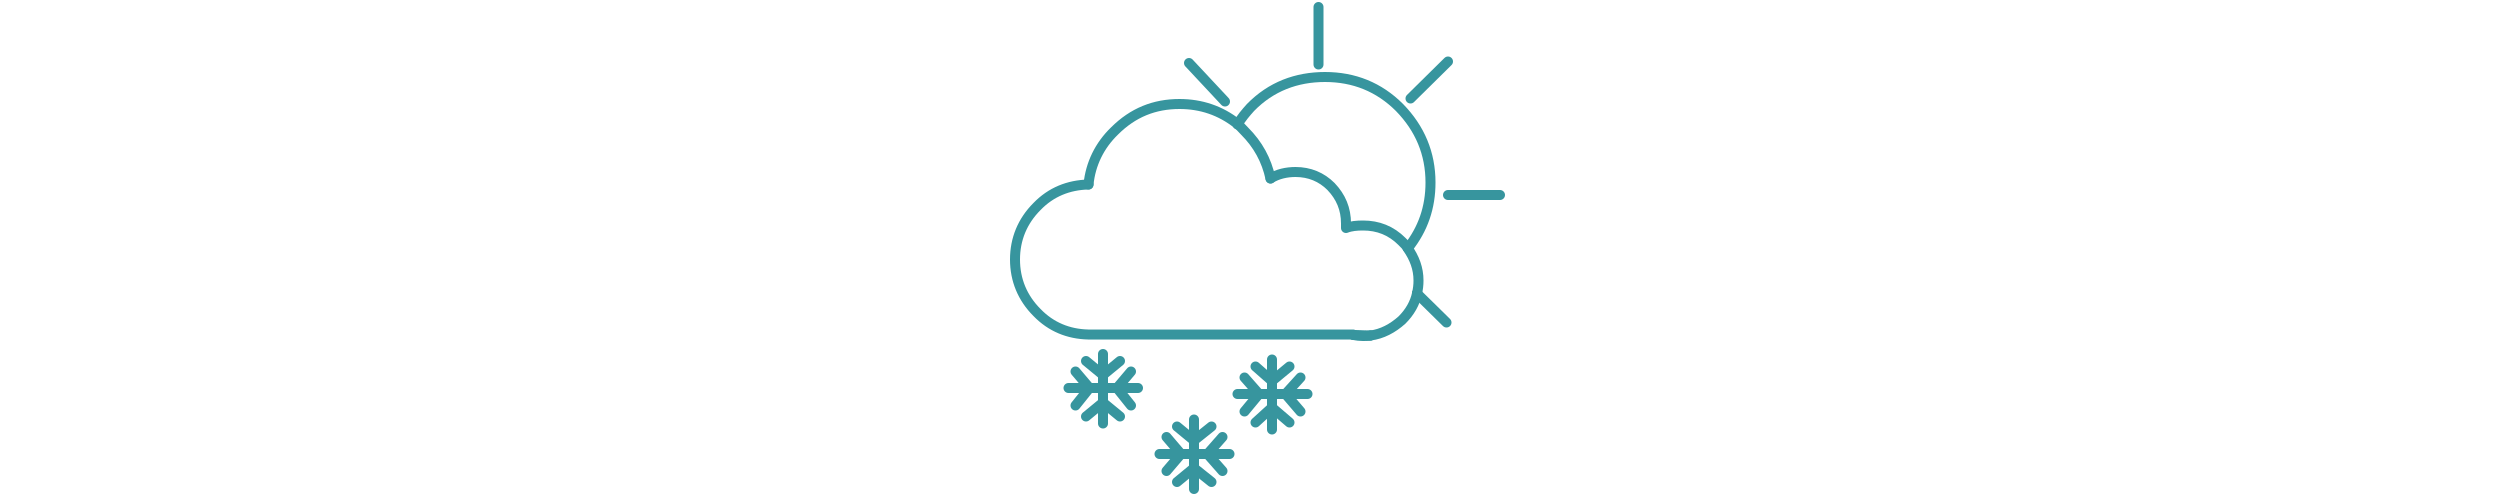 <?xml version="1.0" encoding="UTF-8"?> <!-- Generator: Adobe Illustrator 23.0.3, SVG Export Plug-In . SVG Version: 6.00 Build 0) --> <svg xmlns="http://www.w3.org/2000/svg" xmlns:xlink="http://www.w3.org/1999/xlink" id="Слой_1" x="0px" y="0px" viewBox="0 0 500 100" style="enable-background:new 0 0 500 100;" xml:space="preserve"> <style type="text/css"> .st0{fill:none;stroke:#37959E;stroke-width:2;stroke-linecap:round;stroke-linejoin:round;stroke-miterlimit:10;} </style> <g> <g> <path class="st0" d="M254.1,35.7c-0.8-3.7-2.5-6.8-5.2-9.5c-0.5-0.5-1-1.1-1.4-1.4c-3.4-2.7-7.3-4-11.6-4c-5,0-9.3,1.7-13,5.4 c-3,2.9-4.8,6.6-5.2,10.7"></path> <line class="st0" x1="245" y1="20.3" x2="237.8" y2="12.6"></line> <path class="st0" d="M281.6,49.6c3-3.8,4.5-8.1,4.5-13.1c0-5.8-2.1-10.8-6.2-15c-4.1-4.1-9.1-6.1-14.9-6.1 c-5.7,0-10.8,1.9-14.9,6.1c-1,1.1-1.9,2.2-2.6,3.4"></path> <path class="st0" d="M281.6,49.6c-0.3-0.4-0.9-1-1.2-1.3c-2.2-2.2-4.8-3.2-7.8-3.2c-1.2,0-2.4,0.1-3.4,0.5c0-0.3,0-0.6,0-0.9 c0-2.9-1-5.3-3-7.4c-1.9-1.9-4.3-2.9-7.1-2.9c-1.8,0-3.6,0.4-5,1.3"></path> <line class="st0" x1="263.7" y1="1.4" x2="263.7" y2="12.9"></line> <line class="st0" x1="289.6" y1="12.3" x2="282.1" y2="19.7"></line> <path class="st0" d="M217.7,36.9c-4,0.1-7.5,1.5-10.3,4.4c-2.9,2.9-4.4,6.5-4.4,10.6s1.5,7.7,4.4,10.6c2.8,2.9,6.3,4.3,10.2,4.4 h53"></path> <line class="st0" x1="220.6" y1="75" x2="220.6" y2="70.8"></line> <line class="st0" x1="224" y1="72.2" x2="220.6" y2="75"></line> <line class="st0" x1="217.2" y1="72.2" x2="220.6" y2="75"></line> <line class="st0" x1="227.6" y1="77.6" x2="223.4" y2="77.6"></line> <line class="st0" x1="223.4" y1="77.6" x2="226.2" y2="81.1"></line> <line class="st0" x1="217.2" y1="83.3" x2="220.6" y2="80.5"></line> <line class="st0" x1="220.6" y1="80.5" x2="220.6" y2="84.7"></line> <line class="st0" x1="215.1" y1="81.1" x2="217.9" y2="77.6"></line> <line class="st0" x1="220.6" y1="80.5" x2="220.6" y2="77.6"></line> <line class="st0" x1="220.6" y1="77.6" x2="217.9" y2="77.6"></line> <line class="st0" x1="224" y1="83.3" x2="220.6" y2="80.5"></line> <line class="st0" x1="220.6" y1="77.6" x2="223.4" y2="77.6"></line> <line class="st0" x1="217.9" y1="77.6" x2="213.7" y2="77.6"></line> <line class="st0" x1="223.4" y1="77.6" x2="226.2" y2="74.3"></line> <line class="st0" x1="217.9" y1="77.6" x2="215.1" y2="74.3"></line> <line class="st0" x1="220.6" y1="75" x2="220.6" y2="77.6"></line> <path class="st0" d="M283.4,58.7c0.2-0.9,0.3-1.7,0.3-2.6c0-2.4-0.8-4.5-2.2-6.5"></path> <line class="st0" x1="270.7" y1="67" x2="274.1" y2="67.1"></line> <path class="st0" d="M270.7,67c0.6,0.1,1.3,0.2,1.9,0.2c0.5,0,1,0,1.5-0.1"></path> <path class="st0" d="M274.1,67.1c2.3-0.3,4.4-1.4,6.3-3.1c1.6-1.6,2.6-3.4,3-5.3"></path> <line class="st0" x1="289.3" y1="64.5" x2="283.4" y2="58.7"></line> <line class="st0" x1="251.1" y1="73.3" x2="254.4" y2="76.2"></line> <line class="st0" x1="257.9" y1="73.3" x2="254.4" y2="76.2"></line> <line class="st0" x1="254.4" y1="76.2" x2="254.4" y2="71.9"></line> <line class="st0" x1="257.9" y1="84.5" x2="254.4" y2="81.5"></line> <line class="st0" x1="254.4" y1="81.5" x2="254.4" y2="78.8"></line> <line class="st0" x1="254.4" y1="78.8" x2="257.1" y2="78.8"></line> <line class="st0" x1="257.1" y1="78.8" x2="260.1" y2="82.3"></line> <line class="st0" x1="254.4" y1="81.5" x2="254.4" y2="85.9"></line> <line class="st0" x1="251.8" y1="78.8" x2="247.5" y2="78.8"></line> <line class="st0" x1="248.9" y1="82.3" x2="251.8" y2="78.8"></line> <line class="st0" x1="251.1" y1="84.5" x2="254.4" y2="81.5"></line> <line class="st0" x1="254.4" y1="78.8" x2="251.8" y2="78.8"></line> <line class="st0" x1="236.2" y1="90.8" x2="233.3" y2="94.2"></line> <line class="st0" x1="231.9" y1="90.8" x2="236.2" y2="90.8"></line> <line class="st0" x1="236.2" y1="90.8" x2="233.3" y2="87.4"></line> <line class="st0" x1="241.5" y1="90.8" x2="244.5" y2="87.4"></line> <line class="st0" x1="238.8" y1="88.1" x2="238.8" y2="90.8"></line> <line class="st0" x1="241.5" y1="90.8" x2="244.5" y2="94.2"></line> <line class="st0" x1="238.8" y1="90.8" x2="241.5" y2="90.8"></line> <line class="st0" x1="238.8" y1="93.6" x2="238.8" y2="90.8"></line> <line class="st0" x1="242.3" y1="85.3" x2="238.8" y2="88.1"></line> <line class="st0" x1="238.8" y1="88.1" x2="238.8" y2="83.9"></line> <line class="st0" x1="238.8" y1="90.8" x2="236.2" y2="90.8"></line> <line class="st0" x1="235.4" y1="85.3" x2="238.8" y2="88.1"></line> <line class="st0" x1="235.4" y1="96.4" x2="238.8" y2="93.6"></line> <line class="st0" x1="238.8" y1="93.6" x2="238.8" y2="97.8"></line> <line class="st0" x1="245.9" y1="90.8" x2="241.5" y2="90.8"></line> <line class="st0" x1="242.3" y1="96.4" x2="238.8" y2="93.6"></line> <line class="st0" x1="261.5" y1="78.8" x2="257.1" y2="78.8"></line> <line class="st0" x1="257.1" y1="78.8" x2="260.1" y2="75.5"></line> <line class="st0" x1="254.4" y1="76.2" x2="254.4" y2="78.8"></line> <line class="st0" x1="251.8" y1="78.8" x2="248.9" y2="75.5"></line> <line class="st0" x1="300" y1="39" x2="289.6" y2="39"></line> </g> </g> </svg> 